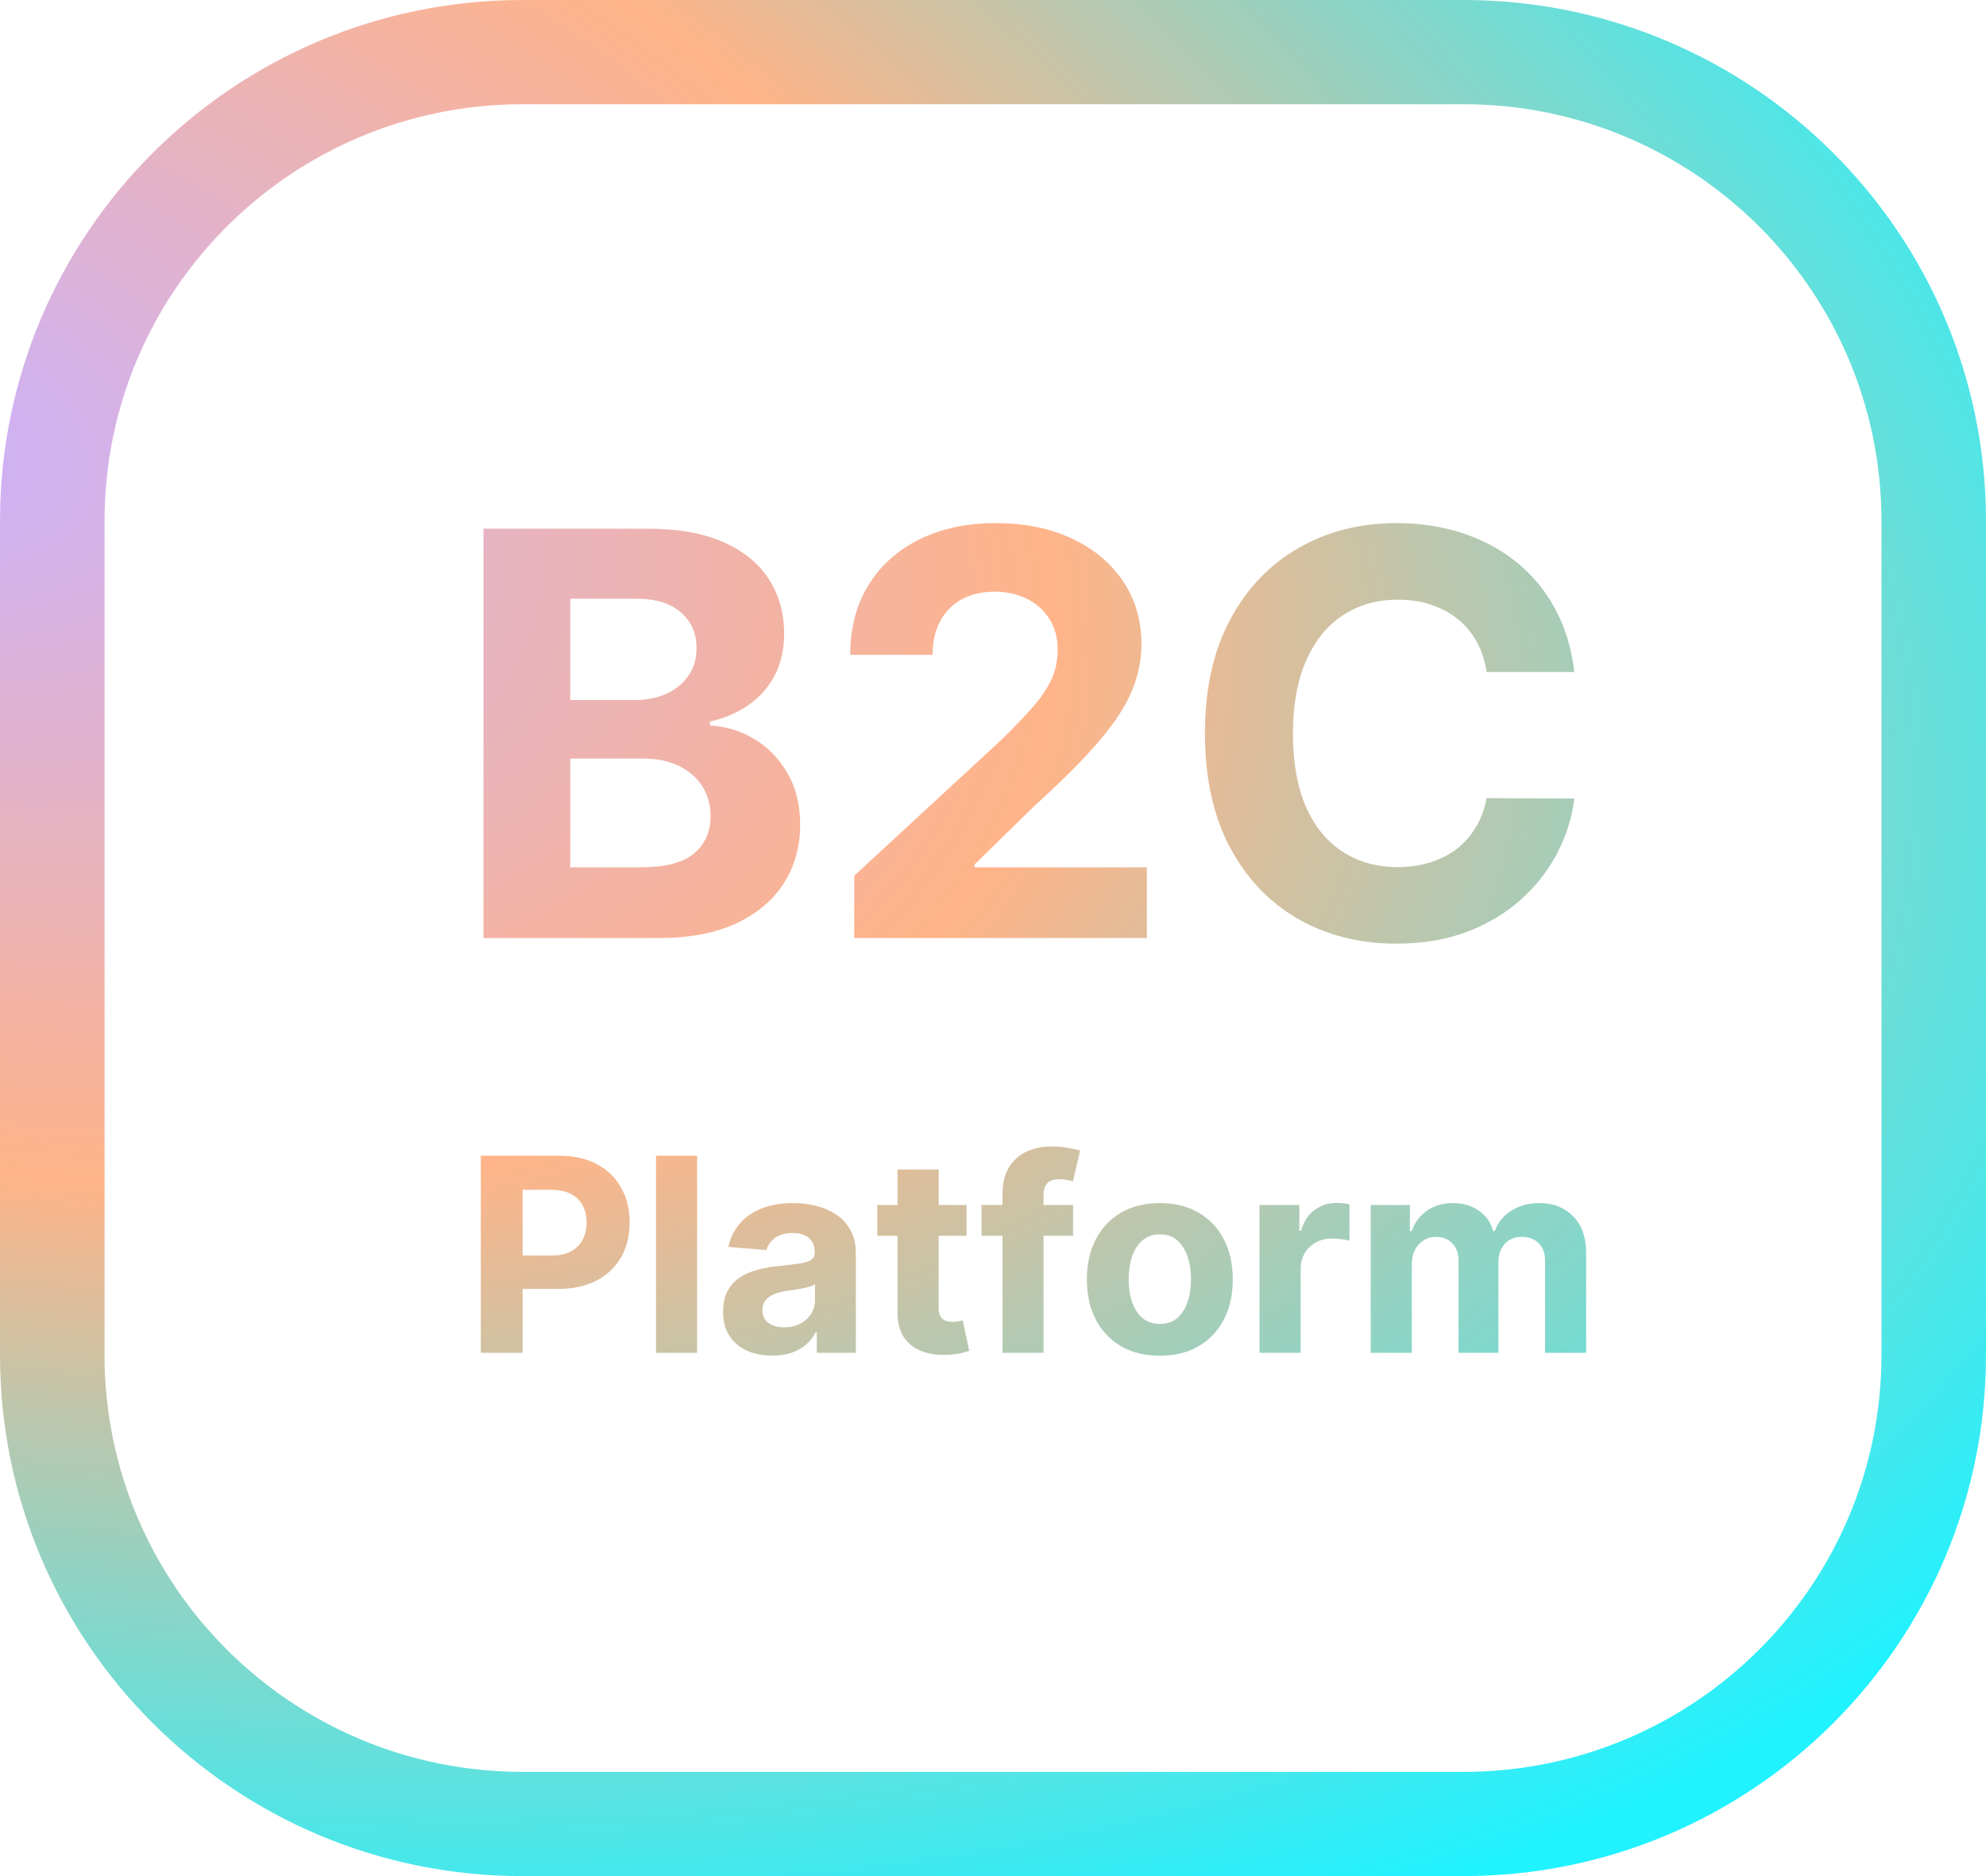 <?xml version="1.0" encoding="UTF-8" standalone="no"?><svg width="126" height="119" viewBox="0 0 126 119" fill="none" xmlns="http://www.w3.org/2000/svg">
<path d="M54.196 55.545V59.5H72.763V55.012H61.826V54.835L65.629 51.12C67.417 49.498 68.803 48.107 69.787 46.949C70.77 45.783 71.453 44.722 71.834 43.767C72.224 42.812 72.419 41.844 72.419 40.864C72.419 39.368 72.034 38.041 71.262 36.883C70.49 35.725 69.41 34.821 68.019 34.17C66.637 33.511 65.014 33.181 63.149 33.181C61.334 33.181 59.732 33.524 58.342 34.208C56.951 34.893 55.87 35.861 55.099 37.111C54.328 38.362 53.942 39.837 53.942 41.536H59.168C59.168 40.708 59.329 39.993 59.652 39.394C59.974 38.793 60.431 38.333 61.025 38.012C61.618 37.69 62.314 37.53 63.111 37.53C63.874 37.53 64.556 37.682 65.158 37.986C65.76 38.282 66.235 38.709 66.582 39.267C66.93 39.816 67.104 40.471 67.104 41.232C67.104 41.916 66.964 42.554 66.684 43.146C66.404 43.729 65.993 44.325 65.45 44.934C64.916 45.542 64.255 46.227 63.467 46.987L54.196 55.545Z" fill="url(#paint0_radial_18_90)"/>
<path fill-rule="evenodd" clip-rule="evenodd" d="M30.673 33.536V59.5H41.8C43.75 59.5 45.391 59.187 46.722 58.562C48.053 57.937 49.057 57.087 49.736 56.014C50.422 54.932 50.766 53.702 50.766 52.325C50.766 51.048 50.494 49.95 49.952 49.028C49.409 48.099 48.701 47.376 47.828 46.861C46.963 46.345 46.035 46.066 45.043 46.024V45.77C45.95 45.567 46.756 45.225 47.459 44.743C48.172 44.253 48.731 43.628 49.138 42.867C49.545 42.098 49.748 41.206 49.748 40.192C49.748 38.891 49.426 37.741 48.782 36.744C48.138 35.738 47.175 34.952 45.895 34.386C44.615 33.82 43.017 33.536 41.101 33.536H30.673ZM40.669 55.012H36.179V48.116H40.796C41.677 48.116 42.436 48.272 43.072 48.585C43.716 48.897 44.212 49.328 44.56 49.878C44.907 50.427 45.081 51.061 45.081 51.779C45.081 52.76 44.73 53.546 44.026 54.138C43.322 54.721 42.203 55.012 40.669 55.012ZM40.262 44.401H36.179V37.974H40.363C41.584 37.974 42.525 38.261 43.187 38.836C43.856 39.41 44.191 40.167 44.191 41.105C44.191 41.789 44.017 42.377 43.67 42.867C43.331 43.357 42.864 43.738 42.271 44.008C41.686 44.27 41.016 44.401 40.262 44.401Z" fill="url(#paint1_radial_18_90)"/>
<path d="M94.314 42.626H99.884C99.706 41.122 99.299 39.786 98.664 38.62C98.036 37.454 97.222 36.469 96.222 35.666C95.222 34.855 94.073 34.238 92.776 33.815C91.487 33.393 90.088 33.181 88.579 33.181C86.29 33.181 84.23 33.706 82.399 34.754C80.568 35.793 79.118 37.306 78.05 39.292C76.981 41.278 76.447 43.687 76.447 46.518C76.447 49.341 76.973 51.746 78.024 53.732C79.084 55.718 80.525 57.235 82.348 58.283C84.179 59.331 86.256 59.855 88.579 59.855C90.249 59.855 91.746 59.606 93.068 59.107C94.399 58.6 95.544 57.915 96.502 57.053C97.468 56.183 98.235 55.198 98.803 54.099C99.38 52.992 99.74 51.843 99.884 50.651L94.314 50.626C94.187 51.319 93.958 51.936 93.628 52.477C93.305 53.018 92.899 53.478 92.407 53.858C91.915 54.23 91.351 54.514 90.716 54.708C90.088 54.902 89.406 54.999 88.668 54.999C87.354 54.999 86.197 54.678 85.197 54.036C84.196 53.394 83.416 52.443 82.857 51.184C82.305 49.924 82.03 48.369 82.03 46.518C82.03 44.718 82.305 43.188 82.857 41.929C83.408 40.661 84.183 39.698 85.184 39.038C86.184 38.371 87.358 38.037 88.706 38.037C89.452 38.037 90.143 38.143 90.779 38.354C91.424 38.565 91.992 38.869 92.483 39.267C92.975 39.664 93.378 40.146 93.691 40.712C94.005 41.27 94.213 41.908 94.314 42.626Z" fill="url(#paint2_radial_18_90)"/>
<path d="M68.079 76.433V78.387H66.205V85.809H63.603V78.387H62.274V76.433H63.603V75.756C63.603 75.076 63.735 74.513 64.001 74.065C64.27 73.618 64.637 73.282 65.103 73.058C65.568 72.834 66.097 72.722 66.689 72.722C67.089 72.722 67.454 72.753 67.785 72.814C68.119 72.875 68.368 72.93 68.532 72.979L68.066 74.932C67.964 74.899 67.838 74.869 67.687 74.84C67.54 74.812 67.389 74.798 67.234 74.798C66.85 74.798 66.582 74.887 66.431 75.066C66.28 75.241 66.205 75.487 66.205 75.805V76.433H68.079Z" fill="url(#paint3_radial_18_90)"/>
<path fill-rule="evenodd" clip-rule="evenodd" d="M30.505 73.308V85.809H33.157V81.756H35.385C36.349 81.756 37.169 81.579 37.847 81.225C38.528 80.871 39.049 80.377 39.408 79.742C39.767 79.107 39.947 78.374 39.947 77.544C39.947 76.714 39.769 75.982 39.414 75.347C39.063 74.708 38.553 74.21 37.883 73.852C37.214 73.489 36.404 73.308 35.453 73.308H30.505ZM33.157 79.638H34.957C35.467 79.638 35.887 79.551 36.218 79.376C36.553 79.197 36.802 78.95 36.965 78.637C37.132 78.32 37.216 77.955 37.216 77.544C37.216 77.129 37.132 76.767 36.965 76.458C36.802 76.144 36.553 75.902 36.218 75.731C35.883 75.556 35.459 75.469 34.944 75.469H33.157V79.638Z" fill="url(#paint4_radial_18_90)"/>
<path d="M44.228 85.809V73.308H41.62V85.809H44.228Z" fill="url(#paint5_radial_18_90)"/>
<path fill-rule="evenodd" clip-rule="evenodd" d="M48.999 85.986C48.4 85.986 47.865 85.882 47.395 85.675C46.926 85.463 46.554 85.152 46.281 84.741C46.011 84.326 45.877 83.809 45.877 83.191C45.877 82.67 45.973 82.232 46.165 81.878C46.356 81.524 46.618 81.239 46.948 81.024C47.279 80.808 47.654 80.645 48.075 80.535C48.499 80.425 48.944 80.348 49.41 80.303C49.957 80.246 50.398 80.194 50.732 80.145C51.067 80.092 51.31 80.014 51.461 79.913C51.612 79.811 51.688 79.66 51.688 79.461V79.424C51.688 79.038 51.565 78.739 51.32 78.527C51.079 78.316 50.736 78.21 50.291 78.21C49.822 78.21 49.449 78.314 49.171 78.521C48.893 78.725 48.71 78.981 48.62 79.29L46.208 79.095C46.33 78.525 46.571 78.033 46.93 77.618C47.289 77.198 47.752 76.877 48.32 76.653C48.891 76.425 49.553 76.311 50.304 76.311C50.826 76.311 51.326 76.372 51.804 76.495C52.285 76.617 52.712 76.806 53.084 77.062C53.459 77.319 53.755 77.648 53.971 78.051C54.188 78.45 54.296 78.928 54.296 79.486V85.809H51.822V84.509H51.749C51.598 84.802 51.396 85.061 51.142 85.284C50.889 85.504 50.585 85.677 50.23 85.803C49.875 85.925 49.465 85.986 48.999 85.986ZM49.746 84.192C50.13 84.192 50.469 84.116 50.763 83.966C51.057 83.811 51.287 83.604 51.455 83.343C51.622 83.083 51.706 82.788 51.706 82.458V81.463C51.624 81.516 51.512 81.565 51.369 81.61C51.23 81.65 51.073 81.689 50.898 81.726C50.722 81.758 50.547 81.789 50.371 81.817C50.196 81.842 50.036 81.864 49.893 81.884C49.587 81.929 49.32 82 49.091 82.098C48.863 82.196 48.685 82.328 48.559 82.495C48.432 82.657 48.369 82.861 48.369 83.105C48.369 83.459 48.497 83.73 48.755 83.917C49.016 84.1 49.346 84.192 49.746 84.192Z" fill="url(#paint6_radial_18_90)"/>
<path d="M61.322 78.387V76.433H59.552V74.187H56.944V76.433H55.658V78.387H56.944V83.27C56.94 83.884 57.069 84.393 57.33 84.796C57.591 85.199 57.956 85.496 58.426 85.687C58.899 85.878 59.45 85.962 60.079 85.937C60.418 85.925 60.706 85.891 60.942 85.834C61.179 85.781 61.363 85.734 61.493 85.693L61.083 83.758C61.018 83.77 60.924 83.789 60.801 83.813C60.679 83.834 60.556 83.844 60.434 83.844C60.258 83.844 60.103 83.817 59.969 83.764C59.838 83.712 59.736 83.62 59.663 83.49C59.589 83.355 59.552 83.168 59.552 82.928V78.387H61.322Z" fill="url(#paint7_radial_18_90)"/>
<path fill-rule="evenodd" clip-rule="evenodd" d="M71.117 85.388C71.811 85.791 72.633 85.992 73.585 85.992C74.536 85.992 75.356 85.791 76.046 85.388C76.74 84.981 77.275 84.415 77.65 83.691C78.026 82.963 78.213 82.118 78.213 81.158C78.213 80.189 78.026 79.343 77.65 78.619C77.275 77.89 76.74 77.325 76.046 76.922C75.356 76.515 74.536 76.311 73.585 76.311C72.633 76.311 71.811 76.515 71.117 76.922C70.427 77.325 69.894 77.89 69.519 78.619C69.143 79.343 68.956 80.189 68.956 81.158C68.956 82.118 69.143 82.963 69.519 83.691C69.894 84.415 70.427 84.981 71.117 85.388ZM74.68 83.612C74.391 83.856 74.029 83.978 73.597 83.978C73.16 83.978 72.793 83.856 72.495 83.612C72.201 83.364 71.978 83.026 71.827 82.599C71.68 82.171 71.607 81.685 71.607 81.14C71.607 80.594 71.68 80.108 71.827 79.681C71.978 79.254 72.201 78.916 72.495 78.668C72.793 78.419 73.16 78.295 73.597 78.295C74.029 78.295 74.391 78.419 74.68 78.668C74.97 78.916 75.189 79.254 75.336 79.681C75.487 80.108 75.562 80.594 75.562 81.14C75.562 81.685 75.487 82.171 75.336 82.599C75.189 83.026 74.97 83.364 74.68 83.612Z" fill="url(#paint8_radial_18_90)"/>
<path d="M79.909 85.809V76.433H82.438V78.069H82.536C82.708 77.487 82.995 77.048 83.4 76.751C83.804 76.45 84.269 76.299 84.796 76.299C84.926 76.299 85.067 76.307 85.218 76.324C85.369 76.34 85.502 76.362 85.616 76.391V78.698C85.494 78.661 85.324 78.629 85.108 78.6C84.891 78.572 84.694 78.558 84.514 78.558C84.13 78.558 83.787 78.641 83.485 78.808C83.187 78.971 82.951 79.199 82.775 79.492C82.603 79.785 82.518 80.122 82.518 80.505V85.809H79.909Z" fill="url(#paint9_radial_18_90)"/>
<path d="M86.965 76.433V85.809H89.573V80.181C89.573 79.835 89.64 79.534 89.775 79.278C89.91 79.017 90.091 78.816 90.32 78.674C90.553 78.527 90.814 78.454 91.104 78.454C91.532 78.454 91.877 78.59 92.138 78.863C92.404 79.135 92.536 79.502 92.536 79.962V85.809H95.065V80.084C95.065 79.595 95.198 79.203 95.463 78.906C95.728 78.605 96.098 78.454 96.571 78.454C96.988 78.454 97.335 78.584 97.612 78.844C97.89 79.105 98.029 79.496 98.029 80.016V85.809H100.631V79.504C100.631 78.486 100.355 77.701 99.804 77.148C99.257 76.59 98.545 76.311 97.667 76.311C96.978 76.311 96.38 76.474 95.873 76.8C95.371 77.121 95.024 77.55 94.832 78.088H94.735C94.584 77.542 94.281 77.111 93.828 76.794C93.375 76.472 92.826 76.311 92.181 76.311C91.544 76.311 90.998 76.47 90.54 76.787C90.083 77.105 89.757 77.538 89.561 78.088H89.451V76.433H86.965Z" fill="url(#paint10_radial_18_90)"/>
<path fill-rule="evenodd" clip-rule="evenodd" d="M33.158 0H92.842C111.155 0 126 14.8 126 33.056V85.944C126 104.201 111.155 119 92.842 119H33.158C14.845 119 0 104.201 0 85.944V33.056C0 14.8 14.845 0 33.158 0ZM33.158 6.611C18.508 6.611 6.632 18.451 6.632 33.056V85.944C6.632 100.549 18.508 112.389 33.158 112.389H92.842C107.492 112.389 119.368 100.549 119.368 85.944V33.056C119.368 18.451 107.492 6.611 92.842 6.611H33.158Z" fill="url(#paint11_radial_18_90)"/>
<defs>
<radialGradient id="paint0_radial_18_90" cx="0" cy="0" r="1" gradientUnits="userSpaceOnUse" gradientTransform="translate(-9.284 27.767) rotate(14.166) scale(162.698 94.769)">
<stop stop-color="#CAB1FF"/>
<stop offset="0.479" stop-color="#FFB489"/>
<stop offset="1" stop-color="#21F2FF"/>
</radialGradient>
<radialGradient id="paint1_radial_18_90" cx="0" cy="0" r="1" gradientUnits="userSpaceOnUse" gradientTransform="translate(-9.284 27.767) rotate(14.166) scale(162.698 94.769)">
<stop stop-color="#CAB1FF"/>
<stop offset="0.479" stop-color="#FFB489"/>
<stop offset="1" stop-color="#21F2FF"/>
</radialGradient>
<radialGradient id="paint2_radial_18_90" cx="0" cy="0" r="1" gradientUnits="userSpaceOnUse" gradientTransform="translate(-9.284 27.767) rotate(14.166) scale(162.698 94.769)">
<stop stop-color="#CAB1FF"/>
<stop offset="0.479" stop-color="#FFB489"/>
<stop offset="1" stop-color="#21F2FF"/>
</radialGradient>
<radialGradient id="paint3_radial_18_90" cx="0" cy="0" r="1" gradientUnits="userSpaceOnUse" gradientTransform="translate(-9.284 27.767) rotate(14.166) scale(162.698 94.769)">
<stop stop-color="#CAB1FF"/>
<stop offset="0.479" stop-color="#FFB489"/>
<stop offset="1" stop-color="#21F2FF"/>
</radialGradient>
<radialGradient id="paint4_radial_18_90" cx="0" cy="0" r="1" gradientUnits="userSpaceOnUse" gradientTransform="translate(-9.284 27.767) rotate(14.166) scale(162.698 94.769)">
<stop stop-color="#CAB1FF"/>
<stop offset="0.479" stop-color="#FFB489"/>
<stop offset="1" stop-color="#21F2FF"/>
</radialGradient>
<radialGradient id="paint5_radial_18_90" cx="0" cy="0" r="1" gradientUnits="userSpaceOnUse" gradientTransform="translate(-9.284 27.767) rotate(14.166) scale(162.698 94.769)">
<stop stop-color="#CAB1FF"/>
<stop offset="0.479" stop-color="#FFB489"/>
<stop offset="1" stop-color="#21F2FF"/>
</radialGradient>
<radialGradient id="paint6_radial_18_90" cx="0" cy="0" r="1" gradientUnits="userSpaceOnUse" gradientTransform="translate(-9.284 27.767) rotate(14.166) scale(162.698 94.769)">
<stop stop-color="#CAB1FF"/>
<stop offset="0.479" stop-color="#FFB489"/>
<stop offset="1" stop-color="#21F2FF"/>
</radialGradient>
<radialGradient id="paint7_radial_18_90" cx="0" cy="0" r="1" gradientUnits="userSpaceOnUse" gradientTransform="translate(-9.284 27.767) rotate(14.166) scale(162.698 94.769)">
<stop stop-color="#CAB1FF"/>
<stop offset="0.479" stop-color="#FFB489"/>
<stop offset="1" stop-color="#21F2FF"/>
</radialGradient>
<radialGradient id="paint8_radial_18_90" cx="0" cy="0" r="1" gradientUnits="userSpaceOnUse" gradientTransform="translate(-9.284 27.767) rotate(14.166) scale(162.698 94.769)">
<stop stop-color="#CAB1FF"/>
<stop offset="0.479" stop-color="#FFB489"/>
<stop offset="1" stop-color="#21F2FF"/>
</radialGradient>
<radialGradient id="paint9_radial_18_90" cx="0" cy="0" r="1" gradientUnits="userSpaceOnUse" gradientTransform="translate(-9.284 27.767) rotate(14.166) scale(162.698 94.769)">
<stop stop-color="#CAB1FF"/>
<stop offset="0.479" stop-color="#FFB489"/>
<stop offset="1" stop-color="#21F2FF"/>
</radialGradient>
<radialGradient id="paint10_radial_18_90" cx="0" cy="0" r="1" gradientUnits="userSpaceOnUse" gradientTransform="translate(-9.284 27.767) rotate(14.166) scale(162.698 94.769)">
<stop stop-color="#CAB1FF"/>
<stop offset="0.479" stop-color="#FFB489"/>
<stop offset="1" stop-color="#21F2FF"/>
</radialGradient>
<radialGradient id="paint11_radial_18_90" cx="0" cy="0" r="1" gradientUnits="userSpaceOnUse" gradientTransform="translate(-9.284 27.767) rotate(14.166) scale(162.698 94.769)">
<stop stop-color="#CAB1FF"/>
<stop offset="0.479" stop-color="#FFB489"/>
<stop offset="1" stop-color="#21F2FF"/>
</radialGradient>
</defs>
</svg>
